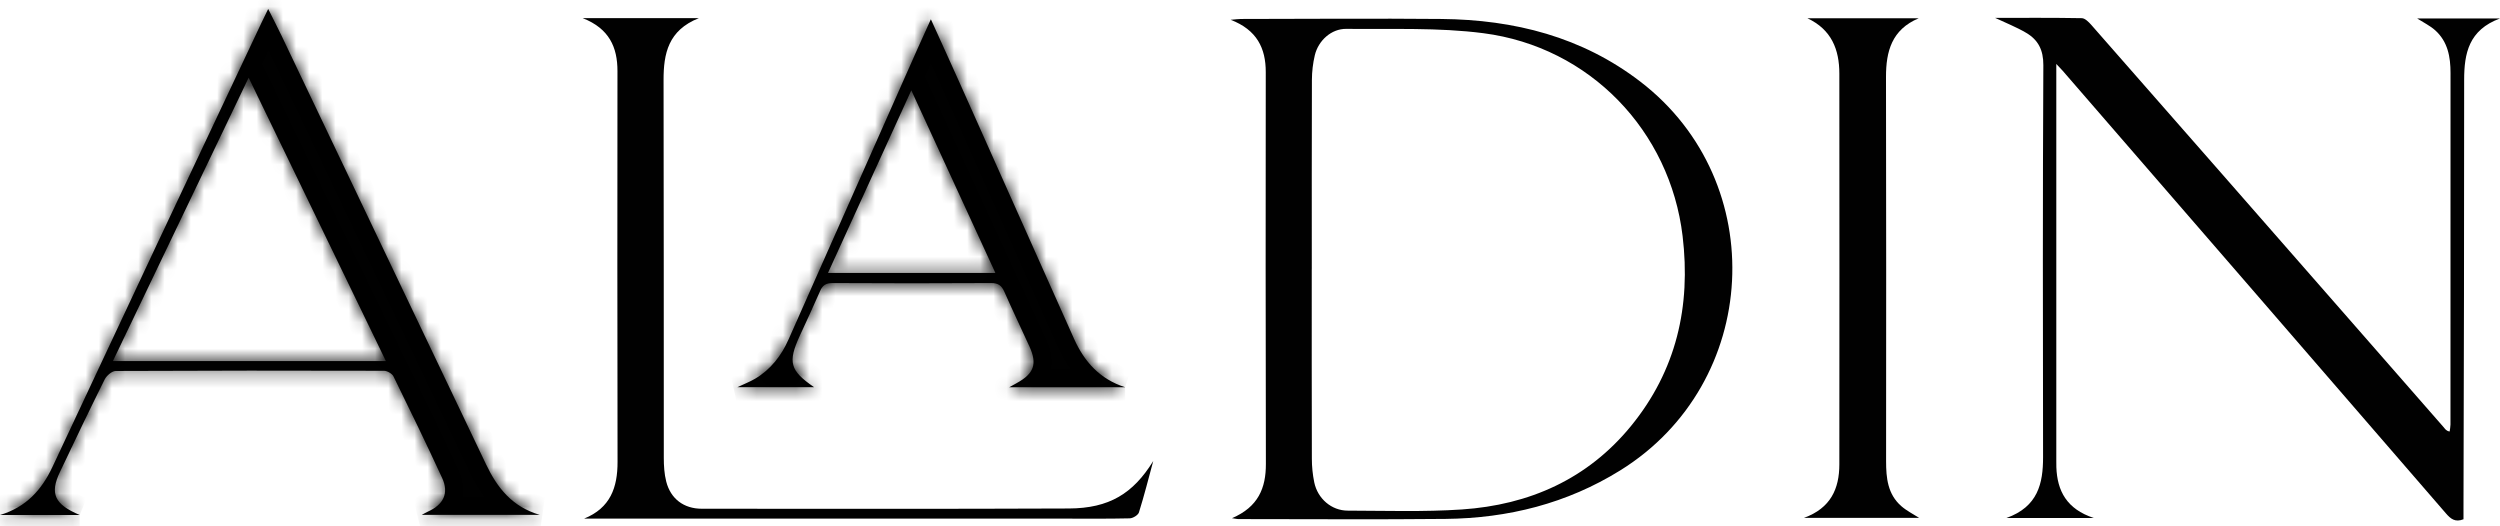 <svg width="190" height="40" viewBox="0 0 190 40" fill="none" xmlns="http://www.w3.org/2000/svg">
<path d="M99.697 20.465H99.693C99.693 25.262 99.686 30.058 99.701 34.855C99.701 35.461 99.762 36.067 99.884 36.662C100.143 37.899 101.194 38.806 102.423 38.808C105.315 38.814 108.215 38.913 111.094 38.72C116.243 38.374 120.663 36.4 123.949 32.386C127.41 28.157 128.514 23.269 127.878 17.942C126.925 9.949 120.828 3.569 112.737 2.523C109.308 2.08 105.793 2.234 102.317 2.194C101.182 2.18 100.194 3.08 99.926 4.198C99.781 4.814 99.707 5.444 99.705 6.077C99.688 10.874 99.696 15.671 99.696 20.467M93.629 39.382C95.626 38.529 96.213 37.094 96.207 35.255C96.186 25.328 96.183 15.401 96.198 5.474C96.198 3.667 95.528 2.272 93.528 1.504C93.913 1.473 94.114 1.442 94.314 1.442C99.395 1.437 104.483 1.395 109.567 1.442C115.09 1.497 120.241 2.8 124.678 6.213C134.613 13.852 133.805 29.131 123.138 35.75C119.075 38.271 114.612 39.387 109.861 39.437C104.608 39.491 99.355 39.45 94.102 39.45C94.02 39.45 93.939 39.427 93.626 39.382" fill="#010101"/>
<path d="M156.279 4.863V35.014C156.279 35.179 156.279 35.345 156.283 35.51C156.35 37.317 157.073 38.691 159.129 39.367H152.491C154.881 38.51 155.277 36.75 155.273 34.734C155.257 24.805 155.243 14.877 155.294 4.949C155.299 3.801 154.904 3.03 153.983 2.491C153.247 2.057 152.444 1.745 151.627 1.358C153.829 1.358 156.023 1.342 158.215 1.381C158.458 1.385 158.74 1.67 158.929 1.882C165.564 9.441 172.191 17.005 178.812 24.574C181.12 27.206 183.424 29.84 185.724 32.476C185.831 32.599 185.905 32.749 186.173 32.795C186.205 32.622 186.226 32.448 186.236 32.273C186.239 23.364 186.24 14.456 186.24 5.548C186.24 4.326 186.038 3.168 185.073 2.301C184.691 1.958 184.205 1.723 183.702 1.402H190C187.629 2.278 187.276 4.049 187.276 6.069C187.276 16.935 187.259 27.801 187.225 38.669V39.464C186.589 39.715 186.251 39.433 185.893 39.02C176.191 27.801 166.481 16.587 156.763 5.377C156.659 5.257 156.542 5.143 156.279 4.86" fill="#010101"/>
<mask id="path-3-inside-1_262_999" fill="white">
<path d="M29.328 27.44C25.847 20.252 22.421 13.18 18.898 5.904C15.406 13.194 12.015 20.272 8.581 27.44H29.328ZM6.055 39.141H0C2.005 38.534 3.175 37.22 3.995 35.468C9.259 24.221 14.547 12.984 19.86 1.757C20 1.461 20.145 1.167 20.382 0.68C20.775 1.466 21.098 2.083 21.397 2.711C26.586 13.57 31.768 24.431 36.944 35.295C37.787 37.067 38.92 38.515 41.025 39.132H32.049C32.258 39.021 32.374 38.949 32.499 38.893C33.708 38.353 34.136 37.488 33.604 36.331C32.411 33.739 31.162 31.169 29.903 28.605C29.801 28.398 29.43 28.181 29.182 28.18C22.385 28.159 15.588 28.164 8.792 28.195C8.506 28.195 8.098 28.554 7.957 28.836C6.793 31.171 5.671 33.523 4.554 35.876C3.778 37.509 4.13 38.328 6.058 39.139"/>
</mask>
<path d="M29.328 27.44C25.847 20.252 22.421 13.18 18.898 5.904C15.406 13.194 12.015 20.272 8.581 27.44H29.328ZM6.055 39.141H0C2.005 38.534 3.175 37.22 3.995 35.468C9.259 24.221 14.547 12.984 19.86 1.757C20 1.461 20.145 1.167 20.382 0.68C20.775 1.466 21.098 2.083 21.397 2.711C26.586 13.57 31.768 24.431 36.944 35.295C37.787 37.067 38.92 38.515 41.025 39.132H32.049C32.258 39.021 32.374 38.949 32.499 38.893C33.708 38.353 34.136 37.488 33.604 36.331C32.411 33.739 31.162 31.169 29.903 28.605C29.801 28.398 29.43 28.181 29.182 28.18C22.385 28.159 15.588 28.164 8.792 28.195C8.506 28.195 8.098 28.554 7.957 28.836C6.793 31.171 5.671 33.523 4.554 35.876C3.778 37.509 4.13 38.328 6.058 39.139" fill="#010101"/>
<path d="M29.328 27.44V28.817H31.524L30.567 26.84L29.328 27.44ZM18.898 5.904L20.137 5.304L18.892 2.731L17.657 5.309L18.898 5.904ZM8.581 27.44L7.34 26.845L6.395 28.817H8.581V27.44ZM0 39.141L-0.399 37.823L0 40.518V39.141ZM3.995 35.468L2.748 34.885L2.748 34.885L3.995 35.468ZM19.86 1.757L21.104 2.346L21.105 2.345L19.86 1.757ZM20.382 0.68L21.613 0.064L20.363 -2.435L19.143 0.079L20.382 0.68ZM21.397 2.711L20.155 3.305L20.155 3.305L21.397 2.711ZM36.944 35.295L38.187 34.704L38.187 34.703L36.944 35.295ZM41.025 39.132V40.508L41.412 37.81L41.025 39.132ZM32.049 39.132L31.405 37.915L32.049 40.508V39.132ZM32.499 38.893L31.938 37.636L31.936 37.637L32.499 38.893ZM33.604 36.331L34.855 35.756L34.855 35.755L33.604 36.331ZM29.903 28.605L31.139 27.998L31.139 27.997L29.903 28.605ZM29.182 28.18L29.178 29.557L29.178 29.557L29.182 28.18ZM8.792 28.195V29.572L8.798 29.572L8.792 28.195ZM7.957 28.836L6.726 28.219L6.724 28.222L7.957 28.836ZM4.554 35.876L5.798 36.467L5.798 36.467L4.554 35.876ZM30.567 26.84C27.086 19.652 23.661 12.58 20.137 5.304L17.659 6.504C21.182 13.78 24.608 20.853 28.089 28.04L30.567 26.84ZM17.657 5.309C14.165 12.599 10.773 19.677 7.34 26.845L9.823 28.035C13.257 20.867 16.648 13.789 20.14 6.499L17.657 5.309ZM8.581 28.817H29.328V26.063H8.581V28.817ZM6.055 37.764H0V40.518H6.055V37.764ZM0.399 40.459C2.876 39.709 4.306 38.053 5.242 36.052L2.748 34.885C2.045 36.387 1.134 37.359 -0.399 37.823L0.399 40.459ZM5.242 36.052C10.505 24.806 15.793 13.571 21.104 2.346L18.615 1.168C13.302 12.397 8.013 23.635 2.748 34.885L5.242 36.052ZM21.105 2.345C21.241 2.058 21.377 1.782 21.621 1.281L19.143 0.079C18.913 0.553 18.758 0.865 18.615 1.17L21.105 2.345ZM19.151 1.296C19.558 2.11 19.862 2.691 20.155 3.305L22.64 2.118C22.333 1.476 21.992 0.821 21.613 0.064L19.151 1.296ZM20.155 3.305C25.344 14.163 30.526 25.024 35.701 35.887L38.187 34.703C33.011 23.839 27.829 12.977 22.64 2.118L20.155 3.305ZM35.701 35.887C36.63 37.841 38.007 39.682 40.638 40.453L41.412 37.81C39.834 37.348 38.943 36.293 38.187 34.704L35.701 35.887ZM41.025 37.755H32.049V40.508H41.025V37.755ZM32.693 40.348C33.006 40.183 32.988 40.183 33.063 40.149L31.936 37.637C31.761 37.715 31.51 37.859 31.405 37.915L32.693 40.348ZM33.06 40.15C33.837 39.804 34.58 39.258 34.962 38.406C35.359 37.516 35.236 36.583 34.855 35.756L32.353 36.907C32.431 37.075 32.449 37.18 32.452 37.23C32.455 37.272 32.448 37.281 32.448 37.281C32.446 37.286 32.371 37.443 31.938 37.636L33.06 40.15ZM34.855 35.755C33.655 33.147 32.399 30.564 31.139 27.998L28.667 29.212C29.925 31.774 31.168 34.331 32.354 36.907L34.855 35.755ZM31.139 27.997C30.916 27.544 30.532 27.268 30.296 27.129C30.046 26.982 29.647 26.805 29.186 26.803L29.178 29.557C29.052 29.556 28.972 29.531 28.95 29.524C28.921 29.514 28.906 29.506 28.899 29.502C28.893 29.498 28.873 29.486 28.843 29.458C28.82 29.437 28.739 29.359 28.668 29.213L31.139 27.997ZM29.186 26.803C22.386 26.782 15.585 26.788 8.786 26.818L8.798 29.572C15.591 29.541 22.384 29.536 29.178 29.557L29.186 26.803ZM8.792 26.818C8.165 26.818 7.68 27.158 7.457 27.337C7.191 27.551 6.907 27.858 6.726 28.219L9.188 29.453C9.161 29.506 9.144 29.523 9.154 29.511C9.161 29.503 9.172 29.491 9.183 29.483C9.196 29.472 9.187 29.483 9.148 29.501C9.128 29.51 9.089 29.527 9.035 29.541C8.981 29.555 8.898 29.572 8.792 29.572V26.818ZM6.724 28.222C5.554 30.57 4.428 32.933 3.31 35.286L5.798 36.467C6.915 34.114 8.032 31.772 9.189 29.45L6.724 28.222ZM3.31 35.285C2.882 36.187 2.543 37.294 3.039 38.385C3.504 39.409 4.523 39.987 5.523 40.408L6.592 37.87C6.162 37.69 5.889 37.536 5.72 37.411C5.558 37.29 5.539 37.231 5.545 37.246C5.578 37.317 5.45 37.198 5.798 36.467L3.31 35.285Z" fill="black" mask="url(#path-3-inside-1_262_999)"/>
<path d="M87.644 35.049C87.291 36.35 86.962 37.656 86.56 38.941C86.494 39.149 86.104 39.389 85.858 39.394C84.173 39.434 82.487 39.415 80.801 39.415H44.391C46.392 38.609 46.937 37.043 46.934 35.107C46.916 25.205 46.914 15.303 46.927 5.399C46.927 3.592 46.305 2.171 44.286 1.38H53.111C50.786 2.302 50.426 4.071 50.431 6.091C50.455 15.662 50.439 25.232 50.449 34.803C50.449 35.404 50.487 36.024 50.635 36.603C50.968 37.905 51.965 38.663 53.331 38.664C62.632 38.67 71.934 38.684 81.235 38.645C84.298 38.633 86.121 37.509 87.641 35.047" fill="#010101"/>
<path d="M137.367 1.388H145.824C143.774 2.246 143.333 3.904 143.336 5.852C143.352 15.586 143.355 25.32 143.343 35.054C143.343 36.321 143.46 37.558 144.499 38.466C144.905 38.822 145.408 39.07 145.851 39.356H137.105C139.136 38.619 139.789 37.14 139.79 35.295C139.799 25.395 139.799 15.495 139.79 5.595C139.79 3.76 139.192 2.245 137.364 1.388" fill="#010101"/>
<mask id="path-7-inside-2_262_999" fill="white">
<path d="M75.649 20.744C73.513 16.102 71.43 11.578 69.26 6.866C67.103 11.596 65.037 16.125 62.927 20.744H75.649ZM85.51 29.432H76.699C77.002 29.264 77.135 29.189 77.269 29.115C78.595 28.386 78.845 27.66 78.232 26.32C77.599 24.938 76.944 23.566 76.331 22.176C76.127 21.717 75.875 21.509 75.331 21.512C71.313 21.536 67.294 21.536 63.276 21.512C62.773 21.512 62.519 21.678 62.329 22.116C61.835 23.257 61.306 24.384 60.787 25.513C59.863 27.529 60.027 28.156 61.87 29.426H56.041C56.574 29.175 56.994 29.015 57.374 28.791C58.573 28.086 59.378 27.039 59.928 25.801C63.205 18.428 66.478 11.052 69.747 3.673C70.046 3 70.354 2.33 70.746 1.463C71.51 3.151 72.195 4.643 72.866 6.145C75.789 12.68 78.71 19.215 81.629 25.752C82.406 27.486 83.591 28.817 85.508 29.429"/>
</mask>
<path d="M75.649 20.744C73.513 16.102 71.43 11.578 69.26 6.866C67.103 11.596 65.037 16.125 62.927 20.744H75.649ZM85.51 29.432H76.699C77.002 29.264 77.135 29.189 77.269 29.115C78.595 28.386 78.845 27.66 78.232 26.32C77.599 24.938 76.944 23.566 76.331 22.176C76.127 21.717 75.875 21.509 75.331 21.512C71.313 21.536 67.294 21.536 63.276 21.512C62.773 21.512 62.519 21.678 62.329 22.116C61.835 23.257 61.306 24.384 60.787 25.513C59.863 27.529 60.027 28.156 61.87 29.426H56.041C56.574 29.175 56.994 29.015 57.374 28.791C58.573 28.086 59.378 27.039 59.928 25.801C63.205 18.428 66.478 11.052 69.747 3.673C70.046 3 70.354 2.33 70.746 1.463C71.51 3.151 72.195 4.643 72.866 6.145C75.789 12.68 78.71 19.215 81.629 25.752C82.406 27.486 83.591 28.817 85.508 29.429" fill="#010101"/>
<path d="M75.649 20.744V22.121H77.797L76.899 20.169L75.649 20.744ZM69.26 6.866L70.511 6.29L69.254 3.561L68.008 6.295L69.26 6.866ZM62.927 20.744L61.675 20.172L60.785 22.121H62.927V20.744ZM76.699 29.432L76.031 28.228L71.382 30.809H76.699V29.432ZM77.269 29.115L76.606 27.908L76.606 27.909L77.269 29.115ZM78.232 26.32L79.484 25.748L79.484 25.747L78.232 26.32ZM76.331 22.176L77.59 21.62L77.59 21.62L76.331 22.176ZM75.331 21.512L75.323 20.135L75.322 20.135L75.331 21.512ZM63.276 21.512L63.284 20.135H63.276V21.512ZM62.329 22.116L63.593 22.663L63.593 22.662L62.329 22.116ZM60.787 25.513L59.536 24.939L59.536 24.939L60.787 25.513ZM61.87 29.426V30.802H66.293L62.651 28.292L61.87 29.426ZM56.041 29.426L55.455 28.18L56.041 30.802V29.426ZM57.374 28.791L56.676 27.604L56.675 27.605L57.374 28.791ZM59.928 25.801L58.67 25.241L58.669 25.242L59.928 25.801ZM69.747 3.673L68.489 3.115L68.488 3.116L69.747 3.673ZM70.746 1.463L72 0.895L70.744 -1.877L69.491 0.896L70.746 1.463ZM72.866 6.145L71.609 6.706L71.609 6.707L72.866 6.145ZM81.629 25.752L80.372 26.313L80.372 26.314L81.629 25.752ZM76.899 20.169C74.764 15.526 72.68 11.002 70.511 6.29L68.01 7.442C70.179 12.154 72.262 16.677 74.398 21.32L76.899 20.169ZM68.008 6.295C65.851 11.024 63.784 15.553 61.675 20.172L64.18 21.316C66.29 16.697 68.356 12.167 70.513 7.437L68.008 6.295ZM62.927 22.121H75.649V19.368H62.927V22.121ZM85.51 28.055H76.699V30.809H85.51V28.055ZM77.367 30.636C77.681 30.462 77.801 30.394 77.933 30.321L76.606 27.909C76.47 27.983 76.323 28.066 76.031 28.228L77.367 30.636ZM77.933 30.321C78.683 29.909 79.457 29.331 79.779 28.395C80.105 27.448 79.838 26.521 79.484 25.748L76.98 26.893C77.239 27.46 77.153 27.566 77.176 27.499C77.195 27.443 77.181 27.592 76.606 27.908L77.933 30.321ZM79.484 25.747C78.837 24.335 78.2 23.002 77.59 21.62L75.071 22.732C75.688 24.131 76.361 25.542 76.98 26.893L79.484 25.747ZM77.59 21.62C77.441 21.283 77.197 20.856 76.745 20.541C76.279 20.216 75.769 20.133 75.323 20.135L75.338 22.889C75.389 22.889 75.386 22.894 75.35 22.885C75.307 22.874 75.241 22.849 75.172 22.801C75.033 22.704 75.017 22.61 75.071 22.733L77.59 21.62ZM75.322 20.135C71.31 20.159 67.297 20.159 63.284 20.135L63.268 22.889C67.292 22.913 71.315 22.913 75.338 22.889L75.322 20.135ZM63.276 20.135C62.887 20.135 62.401 20.197 61.943 20.49C61.478 20.787 61.221 21.208 61.065 21.57L63.593 22.662C63.626 22.585 63.592 22.704 63.427 22.809C63.27 22.91 63.163 22.889 63.276 22.889V20.135ZM61.066 21.569C60.58 22.692 60.061 23.795 59.536 24.939L62.038 26.087C62.55 24.973 63.091 23.822 63.593 22.663L61.066 21.569ZM59.536 24.939C59.087 25.917 58.66 27.009 58.963 28.114C59.267 29.218 60.193 29.942 61.088 30.559L62.651 28.292C61.704 27.64 61.627 27.415 61.619 27.384C61.61 27.354 61.563 27.125 62.039 26.087L59.536 24.939ZM61.87 28.049H56.041V30.802H61.87V28.049ZM56.627 30.672C57.032 30.481 57.623 30.242 58.073 29.977L56.675 27.605C56.365 27.788 56.116 27.869 55.455 28.18L56.627 30.672ZM58.072 29.978C59.573 29.095 60.548 27.796 61.186 26.36L58.669 25.242C58.207 26.282 57.572 27.077 56.676 27.604L58.072 29.978ZM61.186 26.36C64.463 18.986 67.736 11.61 71.006 4.231L68.488 3.116C65.219 10.494 61.946 17.869 58.67 25.241L61.186 26.36ZM71.005 4.232C71.302 3.564 71.604 2.907 72 2.03L69.491 0.896C69.104 1.752 68.79 2.436 68.489 3.115L71.005 4.232ZM69.491 2.031C70.26 3.727 70.939 5.209 71.609 6.706L74.123 5.583C73.45 4.078 72.76 2.574 72 0.895L69.491 2.031ZM71.609 6.707C74.532 13.242 77.453 19.777 80.372 26.313L82.886 25.19C79.967 18.654 77.046 12.118 74.123 5.582L71.609 6.707ZM80.372 26.314C81.266 28.309 82.709 29.981 85.09 30.74L85.927 28.117C84.474 27.654 83.546 26.664 82.885 25.189L80.372 26.314Z" fill="black" mask="url(#path-7-inside-2_262_999)"/>
</svg>
